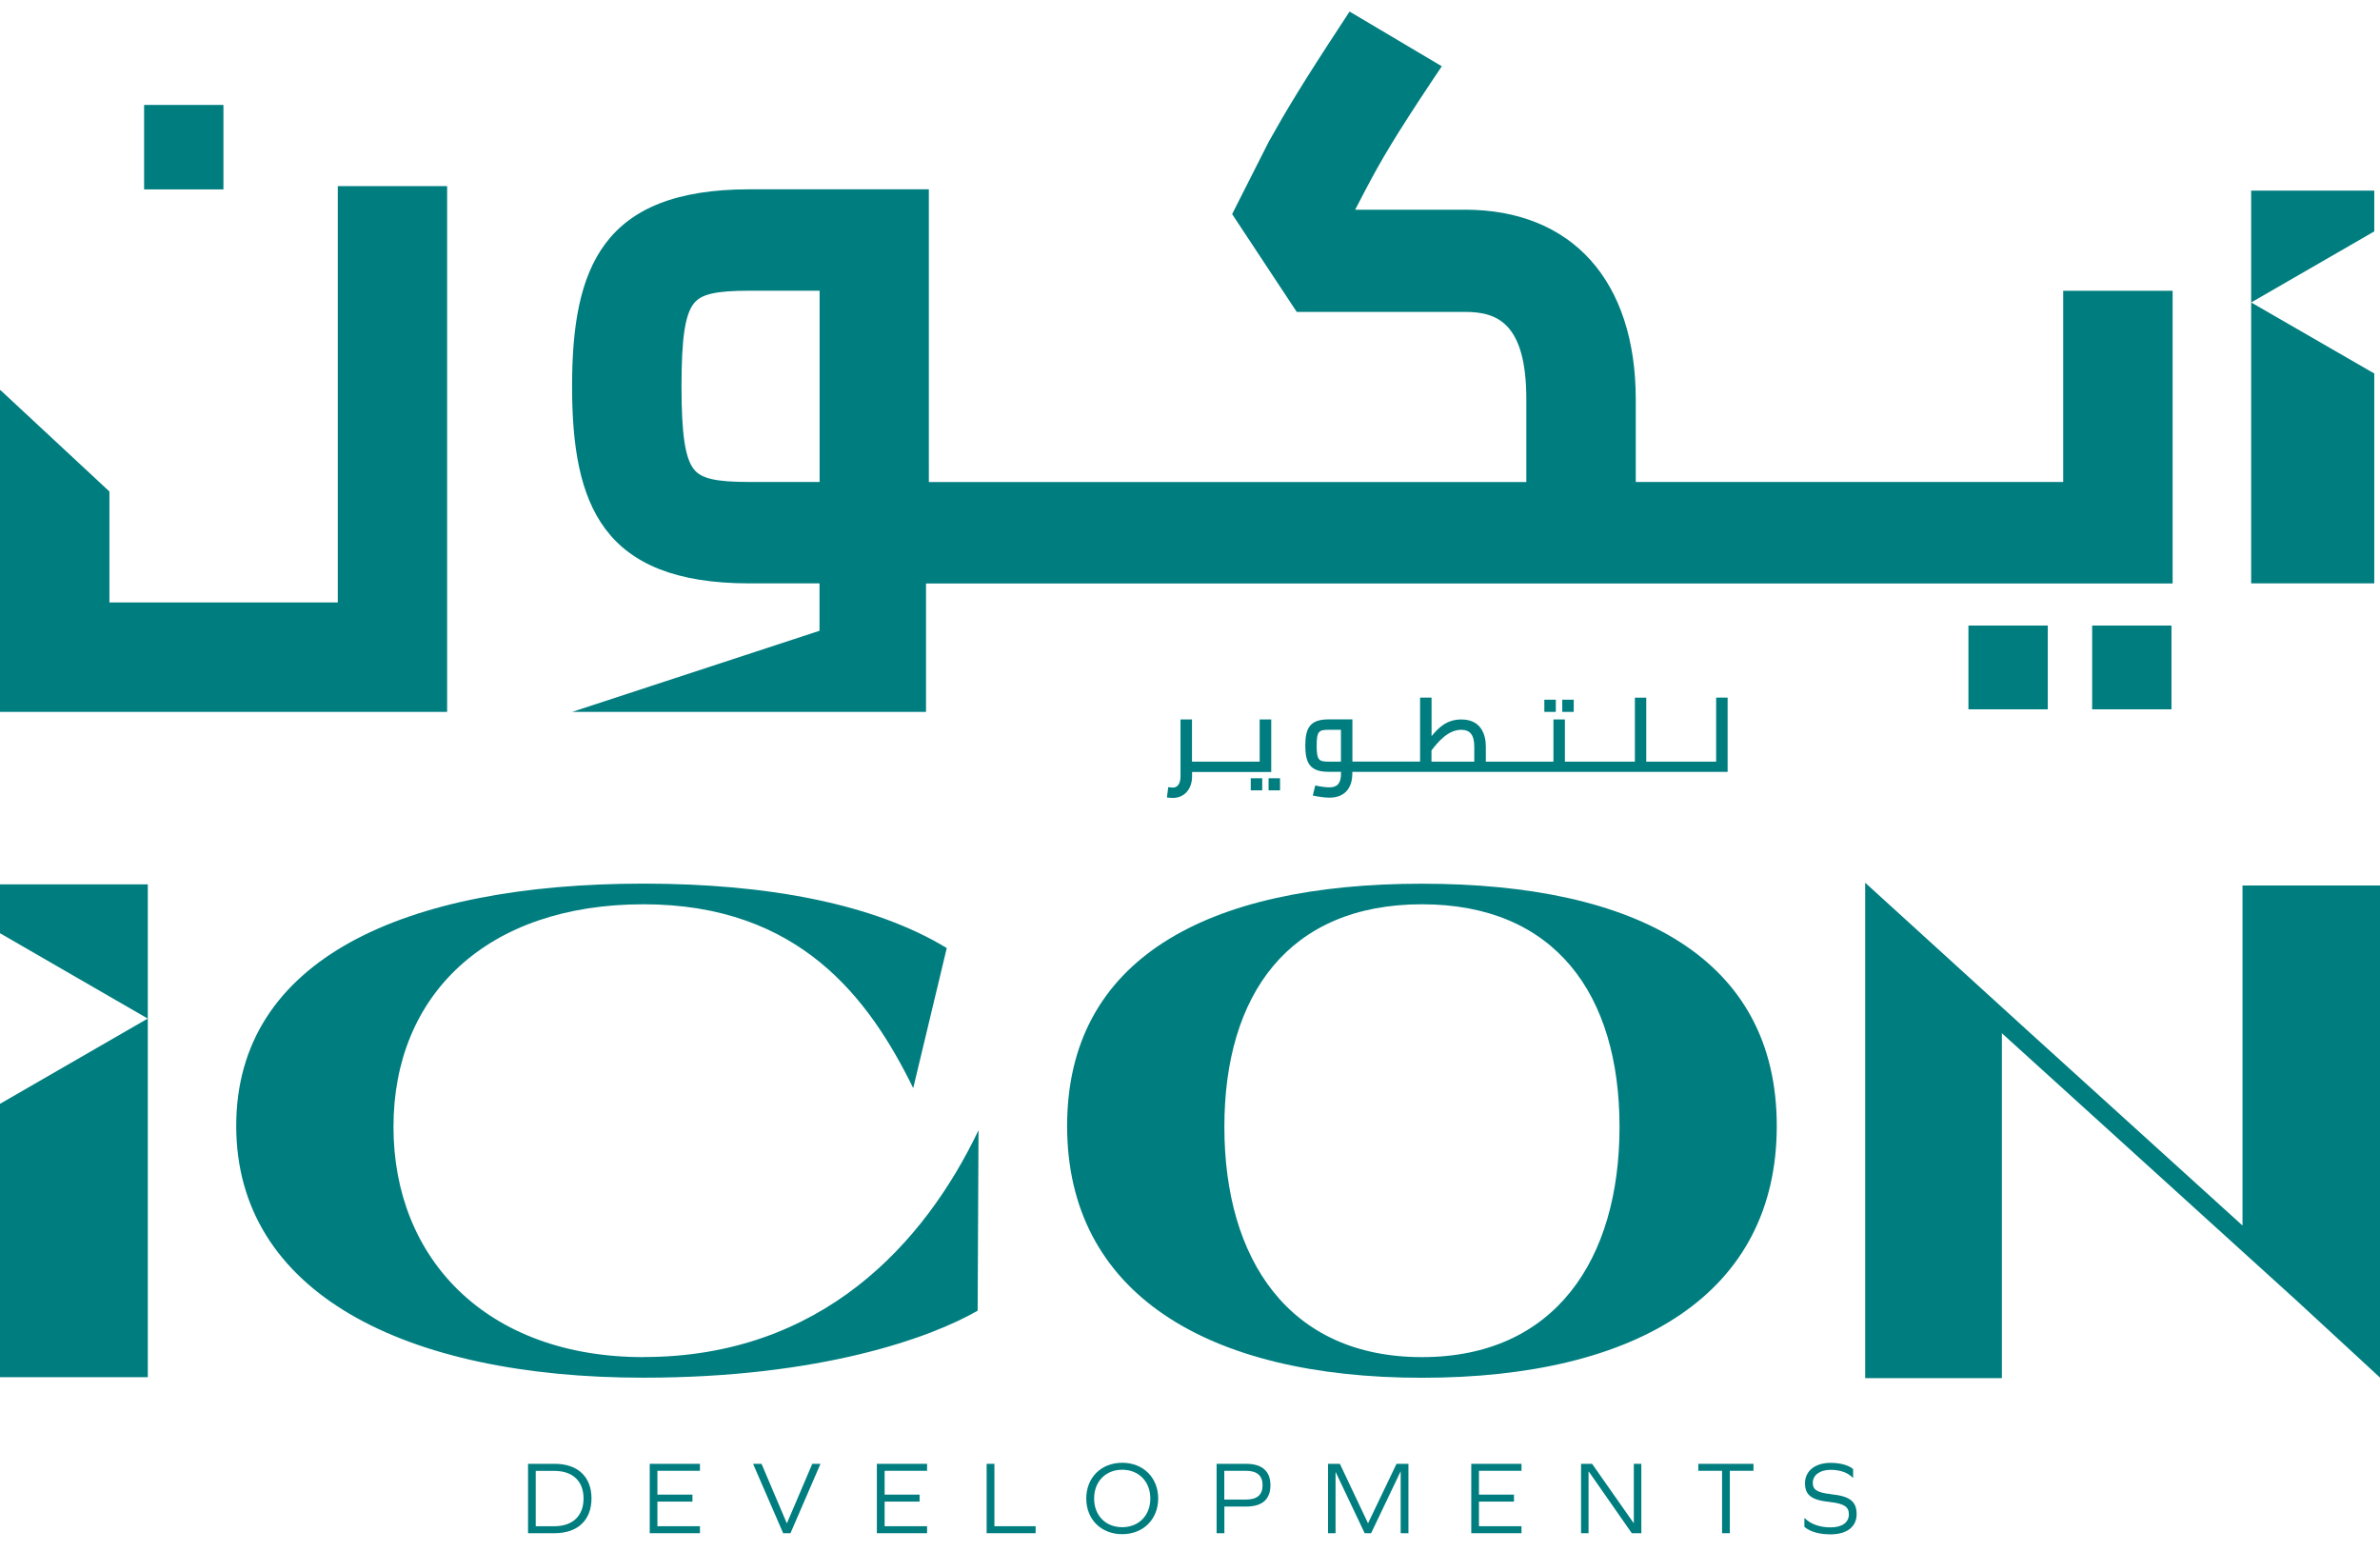 <svg xmlns="http://www.w3.org/2000/svg" id="Layer_1" viewBox="0 0 269.71 175.8"><defs><style>      .cls-1 {        fill: #007D7F;      }    </style></defs><g><path class="cls-1" d="M72.92,153.77c-17.72,0-28.33-11.1-28.33-26.09s10.61-25.22,28.33-25.22,25.6,10.71,30.57,20.83l3.8-15.87c-8.18-4.97-20.16-7.3-34.37-7.3-27.07,0-46.15,8.57-46.15,27.45s19.09,28.53,46.15,28.53c20.16,0,32.62-4.57,37.87-7.59l.1-20.45c-6.13,12.85-17.81,25.7-37.97,25.7Z"></path><path class="cls-1" d="M161.14,100.13c-24.44,0-40.21,8.57-40.21,27.45s15.77,28.53,40.21,28.53,40.21-9.54,40.21-28.53-15.87-27.45-40.21-27.45ZM161.14,153.77c-15.09,0-22.39-11.1-22.39-26.09s7.3-25.22,22.39-25.22,22.39,10.22,22.39,25.22-7.3,26.09-22.39,26.09Z"></path><polygon class="cls-1" points="0 105.74 16.74 115.41 0 125.07 0 156.04 16.75 156.04 16.75 100.2 0 100.2 0 105.74"></polygon><polygon class="cls-1" points="254.13 100.33 254.13 138.86 230.01 116.99 211.37 100.02 211.37 103.03 211.37 113.05 211.37 156.15 226.86 156.15 226.86 117.07 260.22 147.33 269.71 156.09 269.71 152.99 269.71 138.77 269.71 100.33 254.13 100.33"></polygon><path class="cls-1" d="M62.86,165.86h-3.02v7.86h3.02c2.6,0,4.17-1.48,4.17-3.94s-1.56-3.92-4.17-3.92ZM62.82,172.93h-2.11v-6.27h2.11c2.08,0,3.31,1.16,3.31,3.13s-1.23,3.14-3.31,3.14Z"></path><polygon class="cls-1" points="73.63 173.72 79.32 173.72 79.32 172.93 74.5 172.93 74.5 170.14 78.47 170.14 78.47 169.35 74.5 169.35 74.5 166.65 79.32 166.65 79.32 165.86 73.63 165.86 73.63 173.72"></polygon><polygon class="cls-1" points="89.18 172.59 89.16 172.59 86.3 165.86 85.34 165.86 88.75 173.72 89.58 173.72 92.98 165.86 92.05 165.86 89.18 172.59"></polygon><polygon class="cls-1" points="99.37 173.72 105.06 173.72 105.06 172.93 100.25 172.93 100.25 170.14 104.21 170.14 104.21 169.35 100.25 169.35 100.25 166.65 105.06 166.65 105.06 165.86 99.37 165.86 99.37 173.72"></polygon><polygon class="cls-1" points="112.69 165.86 111.81 165.86 111.81 173.72 117.36 173.72 117.36 172.93 112.69 172.93 112.69 165.86"></polygon><path class="cls-1" d="M127.17,165.74c-2.38,0-4.07,1.68-4.07,4.05s1.69,4.04,4.07,4.04,4.08-1.68,4.08-4.04-1.69-4.05-4.08-4.05ZM127.17,173.04c-1.88,0-3.18-1.33-3.18-3.25s1.3-3.26,3.18-3.26,3.19,1.34,3.19,3.26-1.31,3.25-3.19,3.25Z"></path><path class="cls-1" d="M141.23,165.86h-3.36v7.86h.88v-3.02h2.48c1.81,0,2.74-.82,2.74-2.41s-.94-2.43-2.74-2.43ZM141.19,169.91h-2.45v-3.26h2.45c1.27,0,1.89.55,1.89,1.64s-.62,1.62-1.89,1.62Z"></path><polygon class="cls-1" points="155.04 172.58 155.02 172.58 151.84 165.86 150.5 165.86 150.5 173.72 151.35 173.72 151.35 166.81 151.37 166.81 154.65 173.72 155.38 173.72 158.71 166.74 158.73 166.74 158.73 173.72 159.61 173.72 159.61 165.86 158.26 165.86 155.04 172.58"></polygon><polygon class="cls-1" points="166.73 173.72 172.42 173.72 172.42 172.93 167.6 172.93 167.6 170.14 171.57 170.14 171.57 169.35 167.6 169.35 167.6 166.65 172.42 166.65 172.42 165.86 166.73 165.86 166.73 173.72"></polygon><polygon class="cls-1" points="185.15 172.56 185.12 172.56 180.42 165.86 179.17 165.86 179.17 173.72 180.02 173.72 180.02 166.74 180.05 166.74 184.92 173.72 186 173.72 186 165.86 185.15 165.86 185.15 172.56"></polygon><polygon class="cls-1" points="192.46 166.65 195.15 166.65 195.15 173.72 196.03 173.72 196.03 166.65 198.71 166.65 198.71 165.86 192.46 165.86 192.46 166.65"></polygon><path class="cls-1" d="M207.53,169.3c-1.61-.17-2.1-.51-2.1-1.28,0-.89.82-1.48,2.01-1.48,1.08,0,1.99.32,2.51.89h.05v-.98c-.51-.44-1.47-.7-2.55-.7-1.75,0-2.9.91-2.9,2.31,0,1.3.68,1.9,2.77,2.12,1.68.18,2.2.56,2.2,1.4,0,.93-.77,1.48-2.07,1.48-1.22,0-2.22-.35-2.92-1.03h-.05v.97c.65.56,1.69.85,2.97.85,1.84,0,2.95-.86,2.95-2.28s-.74-2.05-2.88-2.26Z"></path></g><g><rect class="cls-1" x="141.74" y="88.18" width="1.3" height="1.37"></rect><path class="cls-1" d="M144.05,81.52h-1.3v4.78h-7.67v-4.78h-1.3v6.45c0,.83-.34,1.27-.88,1.27-.11,0-.27-.02-.51-.05l-.15,1.17c.21.02.46.05.67.05,1.28,0,2.18-.98,2.18-2.44v-.5h8.97v-5.95Z"></path><rect class="cls-1" x="143.76" y="88.18" width="1.3" height="1.37"></rect><rect class="cls-1" x="175.01" y="79.28" width="1.3" height="1.38"></rect><rect class="cls-1" x="177.04" y="79.28" width="1.3" height="1.38"></rect><path class="cls-1" d="M194.49,86.3h-7.93v-7.25h-1.29v7.25h-7.93v-4.78h-1.3v4.78h-7.66v-1.7c0-1.33-.51-3.08-2.78-3.08-1.62,0-2.55.89-3.37,1.89v-4.37h-1.3v7.25h-7.67v-4.78h-2.69c-2.08,0-2.65.93-2.65,2.97s.57,2.97,2.65,2.97h1.4v.18c0,1.13-.42,1.58-1.31,1.58-.42,0-.97-.07-1.61-.21l-.28,1.14c.62.13,1.33.24,1.88.24,1.73,0,2.6-1.08,2.6-2.74v-.18h42.53v-8.42h-1.3v7.25ZM151.96,86.3h-1.4c-1.13,0-1.35-.2-1.35-1.81s.22-1.8,1.35-1.8h1.4v3.61ZM167.07,86.3h-4.85v-1.27c.65-.86,1.84-2.34,3.37-2.34,1,0,1.48.58,1.48,1.91v1.7Z"></path><rect class="cls-1" x="16.33" y="11.89" width="8.99" height="9.57"></rect><path class="cls-1" d="M233.82,54.61h-48.45v-9.35c0-13.46-7.24-21.5-19.36-21.5h-12.44l1.24-2.37c1.72-3.27,3.29-5.95,7.58-12.39l1-1.49-10.45-6.2-.89,1.36c-4.34,6.6-6.31,9.88-8.22,13.3l-.02.03-4.18,8.26,7.32,11.08h19.06c3.61,0,6.96,1.2,6.96,9.93v9.35h-67.71V21.45h-20.34c-16.68,0-20.09,8.92-20.09,22.32s3.41,22.33,20.09,22.33h7.95v5.37l-28.03,9.19h28.03s12.07,0,12.07,0v-14.55h141.27v-33.16h-12.4v21.67ZM92.88,54.61h-7.95c-3.81,0-5.46-.38-6.3-1.44-.99-1.26-1.4-3.99-1.4-9.4s.4-8.13,1.4-9.39c.84-1.06,2.49-1.44,6.3-1.44h7.95v21.67Z"></path><rect class="cls-1" x="237.09" y="70.88" width="8.99" height="9.49"></rect><rect class="cls-1" x="223.07" y="70.88" width="8.99" height="9.49"></rect><polygon class="cls-1" points="38.28 68.26 12.4 68.26 12.4 55.69 .07 44.22 0 44.22 0 68.26 0 80.59 0 80.66 50.67 80.66 50.67 80.59 50.67 68.26 50.67 21.09 38.28 21.09 38.28 68.26"></polygon><polygon class="cls-1" points="269.06 21.6 255.11 21.6 255.11 66.1 269.06 66.1 269.06 42.32 255.11 34.27 269.06 26.22 269.06 21.6"></polygon></g></svg>